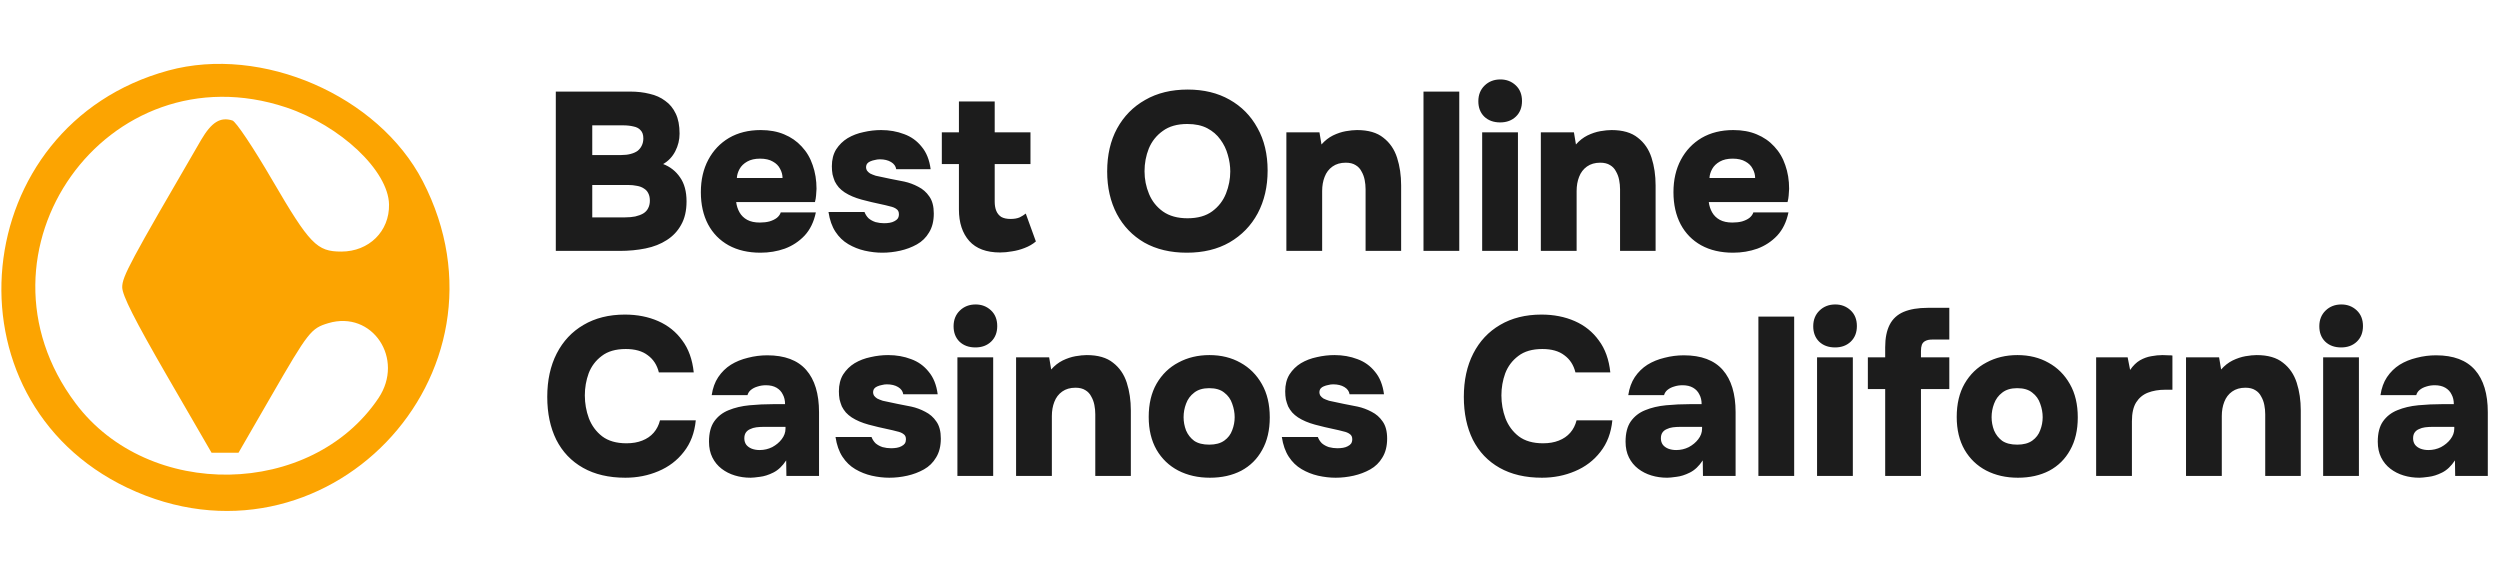 <svg width="2222" height="512" viewBox="0 0 2222 512" fill="none" xmlns="http://www.w3.org/2000/svg">
<path d="M149.519 62.705C-28.908 111.42 -52.729 354.548 113.114 433.506C287.796 516.634 464.725 333.096 375.736 161.029C336.335 84.902 232.815 39.911 149.519 62.705ZM254.388 95.48C302.777 111.718 345.174 151.792 345.773 181.736C346.223 205.573 327.946 223.599 303.376 223.599C281.653 223.599 275.361 217.193 241.953 159.986C225.024 130.936 209.743 108.142 206.597 107.1C195.811 103.673 188.02 108.589 178.732 124.381C115.212 233.58 108.62 245.796 108.62 255.331C108.77 262.63 119.406 283.785 148.32 333.841L188.02 402.37H200.006H211.991L240.904 352.314C274.163 294.66 276.41 291.83 291.841 287.211C330.942 275.591 359.856 318.943 336.335 353.952C276.71 442.444 132.14 444.977 67.271 358.571C-34.002 223.897 95.137 42.444 254.388 95.48Z" fill="#FCA401"/>
<path d="M494 223V81.4H560.2C566.467 81.4 572.2 82.067 577.4 83.4C582.733 84.6 587.333 86.667 591.2 89.6C595.2 92.4 598.333 96.2 600.6 101C602.867 105.667 604 111.6 604 118.8C604 124.267 602.733 129.467 600.2 134.4C597.667 139.333 594.067 143.133 589.4 145.8C595.667 148.2 600.667 152.133 604.4 157.6C608.267 163.067 610.2 170.2 610.2 179C610.2 187.267 608.6 194.2 605.4 199.8C602.333 205.4 598.067 209.933 592.6 213.4C587.267 216.867 581 219.333 573.8 220.8C566.6 222.267 558.933 223 550.8 223H494ZM526.4 193.2H555.6C558.933 193.2 561.933 192.933 564.6 192.4C567.4 191.733 569.733 190.867 571.6 189.8C573.6 188.6 575.067 187.067 576 185.2C577.067 183.2 577.6 180.933 577.6 178.4C577.6 175.733 577.133 173.533 576.2 171.8C575.4 170.067 574.133 168.667 572.4 167.6C570.667 166.4 568.6 165.6 566.2 165.2C563.8 164.667 561.067 164.4 558 164.4H526.4V193.2ZM526.4 137.8H552.2C555.4 137.8 558.2 137.467 560.6 136.8C563.133 136.133 565.2 135.2 566.8 134C568.4 132.667 569.6 131.133 570.4 129.4C571.333 127.533 571.8 125.4 571.8 123C571.8 119.8 571 117.4 569.4 115.8C567.933 114.067 565.8 112.933 563 112.4C560.333 111.733 557.2 111.4 553.6 111.4H526.4V137.8ZM675.919 224.6C664.985 224.6 655.519 222.4 647.519 218C639.652 213.6 633.585 207.4 629.319 199.4C625.052 191.267 622.919 181.733 622.919 170.8C622.919 159.867 625.119 150.267 629.519 142C633.919 133.733 640.052 127.267 647.919 122.6C655.919 117.933 665.319 115.6 676.119 115.6C683.985 115.6 690.919 116.867 696.919 119.4C703.052 121.933 708.252 125.533 712.519 130.2C716.919 134.867 720.185 140.4 722.319 146.8C724.585 153.2 725.719 160.2 725.719 167.8C725.585 169.8 725.452 171.8 725.319 173.8C725.185 175.667 724.852 177.6 724.319 179.6H654.319C654.719 182.933 655.719 186 657.319 188.8C658.919 191.6 661.185 193.8 664.119 195.4C667.052 197 670.785 197.8 675.319 197.8C678.519 197.8 681.385 197.467 683.919 196.8C686.585 196 688.785 194.933 690.519 193.6C692.252 192.133 693.385 190.533 693.919 188.8H725.119C723.385 197.2 720.052 204.067 715.119 209.4C710.185 214.6 704.319 218.467 697.519 221C690.719 223.4 683.519 224.6 675.919 224.6ZM654.919 158.2H695.519C695.519 155.4 694.785 152.667 693.319 150C691.985 147.333 689.852 145.2 686.919 143.6C683.985 141.867 680.185 141 675.519 141C670.985 141 667.185 141.867 664.119 143.6C661.052 145.333 658.785 147.533 657.319 150.2C655.852 152.867 655.052 155.533 654.919 158.2ZM784.158 224.6C779.091 224.6 773.891 224 768.558 222.8C763.358 221.6 758.491 219.667 753.958 217C749.424 214.333 745.624 210.667 742.558 206C739.491 201.333 737.424 195.467 736.358 188.4H768.358C769.158 190.533 770.358 192.4 771.958 194C773.691 195.467 775.758 196.6 778.158 197.4C780.691 198.067 783.224 198.4 785.758 198.4C787.491 198.4 789.158 198.267 790.758 198C792.358 197.733 793.758 197.267 794.958 196.6C796.291 195.933 797.291 195.133 797.958 194.2C798.624 193.133 798.958 191.867 798.958 190.4C798.958 188.267 798.224 186.733 796.758 185.8C795.424 184.733 793.491 183.933 790.958 183.4C788.558 182.733 785.758 182.067 782.558 181.4C777.358 180.333 771.758 179 765.758 177.4C759.891 175.8 754.891 173.667 750.758 171C748.758 169.667 747.024 168.2 745.558 166.6C744.091 164.867 742.891 163.067 741.958 161.2C741.158 159.2 740.491 157.133 739.958 155C739.558 152.733 739.358 150.333 739.358 147.8C739.358 141.933 740.624 136.933 743.158 132.8C745.824 128.667 749.224 125.333 753.358 122.8C757.624 120.267 762.358 118.467 767.558 117.4C772.758 116.2 777.958 115.6 783.158 115.6C790.491 115.6 797.291 116.8 803.558 119.2C809.824 121.467 815.024 125.2 819.158 130.4C823.424 135.467 826.091 142.133 827.158 150.4H796.558C796.158 147.733 794.624 145.6 791.958 144C789.291 142.4 785.958 141.6 781.958 141.6C780.491 141.6 779.024 141.8 777.558 142.2C776.091 142.467 774.758 142.867 773.558 143.4C772.491 143.8 771.558 144.467 770.758 145.4C770.091 146.333 769.758 147.467 769.758 148.8C769.758 149.733 770.024 150.667 770.558 151.6C771.224 152.533 772.158 153.4 773.358 154.2C774.691 154.867 776.358 155.533 778.358 156.2C782.891 157.133 787.291 158.067 791.558 159C795.824 159.8 799.891 160.6 803.758 161.4C808.024 162.333 812.158 163.867 816.158 166C820.158 168 823.424 170.867 825.958 174.6C828.624 178.333 829.958 183.4 829.958 189.8C829.958 196.467 828.558 202.067 825.758 206.6C823.091 211.133 819.491 214.667 814.958 217.2C810.424 219.733 805.491 221.6 800.158 222.8C794.824 224 789.491 224.6 784.158 224.6ZM888.892 224.4C876.759 224.4 867.626 221 861.492 214.2C855.359 207.267 852.292 197.933 852.292 186.2V145.8H837.092V117.6H852.292V90.2H884.092V117.6H915.892V145.8H884.092V179.2C884.092 182.4 884.559 185.133 885.492 187.4C886.426 189.667 887.892 191.467 889.892 192.8C892.026 194 894.759 194.6 898.092 194.6C901.426 194.6 904.159 194.133 906.292 193.2C908.426 192.133 910.226 191 911.692 189.8L920.692 214.6C917.892 217 914.559 218.933 910.692 220.4C906.959 221.867 903.226 222.867 899.492 223.4C895.759 224.067 892.226 224.4 888.892 224.4ZM1054.86 224.6C1040.32 224.6 1027.72 221.6 1017.06 215.6C1006.52 209.467 998.39 201 992.656 190.2C986.923 179.267 984.056 166.667 984.056 152.4C984.056 137.733 986.99 125 992.856 114.2C998.856 103.267 1007.19 94.8 1017.86 88.8C1028.52 82.667 1041.12 79.6 1055.66 79.6C1069.92 79.6 1082.32 82.6 1092.86 88.6C1103.52 94.6 1111.79 103 1117.66 113.8C1123.66 124.467 1126.66 137.067 1126.66 151.6C1126.66 165.867 1123.72 178.533 1117.86 189.6C1111.99 200.533 1103.66 209.133 1092.86 215.4C1082.19 221.533 1069.52 224.6 1054.86 224.6ZM1055.46 194C1064.52 194 1071.86 191.933 1077.46 187.8C1083.06 183.667 1087.12 178.4 1089.66 172C1092.19 165.6 1093.46 159.067 1093.46 152.4C1093.46 147.467 1092.72 142.533 1091.26 137.6C1089.92 132.667 1087.72 128.133 1084.66 124C1081.72 119.867 1077.86 116.533 1073.06 114C1068.26 111.467 1062.32 110.2 1055.26 110.2C1046.32 110.2 1039.06 112.267 1033.46 116.4C1027.86 120.4 1023.72 125.6 1021.06 132C1018.52 138.4 1017.26 145.133 1017.26 152.2C1017.26 159.267 1018.59 166 1021.26 172.4C1023.92 178.8 1028.06 184 1033.66 188C1039.39 192 1046.66 194 1055.46 194ZM1143.33 223V117.6H1172.73L1174.53 128.4C1177.59 124.933 1180.99 122.267 1184.73 120.4C1188.59 118.533 1192.39 117.267 1196.13 116.6C1199.99 115.933 1203.33 115.6 1206.13 115.6C1216.13 115.6 1223.93 117.867 1229.53 122.4C1235.26 126.8 1239.33 132.733 1241.73 140.2C1244.13 147.667 1245.33 155.867 1245.33 164.8V223H1213.73V168.2C1213.73 165.4 1213.46 162.667 1212.93 160C1212.39 157.2 1211.46 154.667 1210.13 152.4C1208.93 150 1207.19 148.133 1204.93 146.8C1202.66 145.333 1199.73 144.6 1196.13 144.6C1191.46 144.6 1187.53 145.733 1184.33 148C1181.13 150.267 1178.79 153.333 1177.33 157.2C1175.86 160.933 1175.13 165.133 1175.13 169.8V223H1143.33ZM1265.2 223V81.4H1297V223H1265.2ZM1317.35 223V117.6H1349.15V223H1317.35ZM1333.35 108.8C1327.48 108.8 1322.75 107.067 1319.15 103.6C1315.68 100.133 1313.95 95.6 1313.95 90C1313.95 84.267 1315.82 79.6 1319.55 76C1323.28 72.4 1327.95 70.6 1333.55 70.6C1338.88 70.6 1343.42 72.333 1347.15 75.8C1350.88 79.267 1352.75 83.933 1352.75 89.8C1352.75 95.533 1350.95 100.133 1347.35 103.6C1343.75 107.067 1339.08 108.8 1333.35 108.8ZM1369.5 223V117.6H1398.9L1400.7 128.4C1403.76 124.933 1407.16 122.267 1410.9 120.4C1414.76 118.533 1418.56 117.267 1422.3 116.6C1426.16 115.933 1429.5 115.6 1432.3 115.6C1442.3 115.6 1450.1 117.867 1455.7 122.4C1461.43 126.8 1465.5 132.733 1467.9 140.2C1470.3 147.667 1471.5 155.867 1471.5 164.8V223H1439.9V168.2C1439.9 165.4 1439.63 162.667 1439.1 160C1438.56 157.2 1437.63 154.667 1436.3 152.4C1435.1 150 1433.36 148.133 1431.1 146.8C1428.83 145.333 1425.9 144.6 1422.3 144.6C1417.63 144.6 1413.7 145.733 1410.5 148C1407.3 150.267 1404.96 153.333 1403.5 157.2C1402.03 160.933 1401.3 165.133 1401.3 169.8V223H1369.5ZM1540.37 224.6C1529.44 224.6 1519.97 222.4 1511.97 218C1504.11 213.6 1498.04 207.4 1493.77 199.4C1489.51 191.267 1487.37 181.733 1487.37 170.8C1487.37 159.867 1489.57 150.267 1493.97 142C1498.37 133.733 1504.51 127.267 1512.37 122.6C1520.37 117.933 1529.77 115.6 1540.57 115.6C1548.44 115.6 1555.37 116.867 1561.37 119.4C1567.51 121.933 1572.71 125.533 1576.97 130.2C1581.37 134.867 1584.64 140.4 1586.77 146.8C1589.04 153.2 1590.17 160.2 1590.17 167.8C1590.04 169.8 1589.91 171.8 1589.77 173.8C1589.64 175.667 1589.31 177.6 1588.77 179.6H1518.77C1519.17 182.933 1520.17 186 1521.77 188.8C1523.37 191.6 1525.64 193.8 1528.57 195.4C1531.51 197 1535.24 197.8 1539.77 197.8C1542.97 197.8 1545.84 197.467 1548.37 196.8C1551.04 196 1553.24 194.933 1554.97 193.6C1556.71 192.133 1557.84 190.533 1558.37 188.8H1589.57C1587.84 197.2 1584.51 204.067 1579.57 209.4C1574.64 214.6 1568.77 218.467 1561.97 221C1555.17 223.4 1547.97 224.6 1540.37 224.6ZM1519.37 158.2H1559.97C1559.97 155.4 1559.24 152.667 1557.77 150C1556.44 147.333 1554.31 145.2 1551.37 143.6C1548.44 141.867 1544.64 141 1539.97 141C1535.44 141 1531.64 141.867 1528.57 143.6C1525.51 145.333 1523.24 147.533 1521.77 150.2C1520.31 152.867 1519.51 155.533 1519.37 158.2ZM555.8 424.6C541.133 424.6 528.6 421.667 518.2 415.8C507.8 409.933 499.867 401.6 494.4 390.8C489.067 380 486.4 367.333 486.4 352.8C486.4 338 489.2 325.133 494.8 314.2C500.4 303.267 508.333 294.8 518.6 288.8C529 282.667 541.267 279.6 555.4 279.6C566.333 279.6 576.2 281.533 585 285.4C593.8 289.267 600.933 295 606.4 302.6C612 310.067 615.4 319.533 616.6 331H585.6C584 324.467 580.733 319.4 575.8 315.8C571 312.067 564.467 310.2 556.2 310.2C547.267 310.2 540.133 312.267 534.8 316.4C529.467 320.4 525.6 325.533 523.2 331.8C520.933 338.067 519.8 344.6 519.8 351.4C519.8 358.467 521 365.267 523.4 371.8C525.933 378.333 529.867 383.667 535.2 387.8C540.667 391.933 547.867 394 556.8 394C562.133 394 566.8 393.2 570.8 391.6C574.933 390 578.333 387.667 581 384.6C583.667 381.533 585.533 377.867 586.6 373.6H618.4C617.333 384.667 613.8 394 607.8 401.6C601.933 409.2 594.4 414.933 585.2 418.8C576.133 422.667 566.333 424.6 555.8 424.6ZM667.155 424.6C662.221 424.6 657.555 423.933 653.155 422.6C648.755 421.267 644.821 419.267 641.355 416.6C637.888 413.933 635.155 410.6 633.155 406.6C631.155 402.6 630.155 397.933 630.155 392.6C630.155 385 631.688 379 634.755 374.6C637.955 370.067 642.221 366.733 647.555 364.6C653.021 362.333 659.221 360.867 666.155 360.2C673.088 359.533 680.288 359.2 687.755 359.2H697.755C697.755 355.867 697.088 353 695.755 350.6C694.555 348.067 692.688 346.067 690.155 344.6C687.621 343.133 684.488 342.4 680.755 342.4C678.088 342.4 675.555 342.8 673.155 343.6C670.888 344.267 668.955 345.267 667.355 346.6C665.888 347.8 664.888 349.333 664.355 351.2H632.555C633.488 344.933 635.421 339.6 638.355 335.2C641.421 330.667 645.155 327 649.555 324.2C654.088 321.4 659.155 319.333 664.755 318C670.355 316.533 676.088 315.8 681.955 315.8C697.421 315.8 708.955 320.133 716.555 328.8C724.155 337.467 727.955 350 727.955 366.4V423H698.955L698.755 409.2C695.421 414.267 691.621 417.867 687.355 420C683.088 422.133 679.088 423.4 675.355 423.8C671.621 424.333 668.888 424.6 667.155 424.6ZM675.155 400C679.155 400 682.888 399.133 686.355 397.4C689.821 395.533 692.621 393.2 694.755 390.4C697.021 387.467 698.155 384.333 698.155 381V379.4H678.555C676.421 379.4 674.288 379.533 672.155 379.8C670.155 380.067 668.355 380.6 666.755 381.4C665.155 382.067 663.888 383.067 662.955 384.4C662.021 385.733 661.555 387.467 661.555 389.6C661.555 391.867 662.155 393.8 663.355 395.4C664.555 396.867 666.155 398 668.155 398.8C670.288 399.6 672.621 400 675.155 400ZM790.408 424.6C785.341 424.6 780.141 424 774.808 422.8C769.608 421.6 764.741 419.667 760.208 417C755.674 414.333 751.874 410.667 748.808 406C745.741 401.333 743.674 395.467 742.608 388.4H774.608C775.408 390.533 776.608 392.4 778.208 394C779.941 395.467 782.008 396.6 784.408 397.4C786.941 398.067 789.474 398.4 792.008 398.4C793.741 398.4 795.408 398.267 797.008 398C798.608 397.733 800.008 397.267 801.208 396.6C802.541 395.933 803.541 395.133 804.208 394.2C804.874 393.133 805.208 391.867 805.208 390.4C805.208 388.267 804.474 386.733 803.008 385.8C801.674 384.733 799.741 383.933 797.208 383.4C794.808 382.733 792.008 382.067 788.808 381.4C783.608 380.333 778.008 379 772.008 377.4C766.141 375.8 761.141 373.667 757.008 371C755.008 369.667 753.274 368.2 751.808 366.6C750.341 364.867 749.141 363.067 748.208 361.2C747.408 359.2 746.741 357.133 746.208 355C745.808 352.733 745.608 350.333 745.608 347.8C745.608 341.933 746.874 336.933 749.408 332.8C752.074 328.667 755.474 325.333 759.608 322.8C763.874 320.267 768.608 318.467 773.808 317.4C779.008 316.2 784.208 315.6 789.408 315.6C796.741 315.6 803.541 316.8 809.808 319.2C816.074 321.467 821.274 325.2 825.408 330.4C829.674 335.467 832.341 342.133 833.408 350.4H802.808C802.408 347.733 800.874 345.6 798.208 344C795.541 342.4 792.208 341.6 788.208 341.6C786.741 341.6 785.274 341.8 783.808 342.2C782.341 342.467 781.008 342.867 779.808 343.4C778.741 343.8 777.808 344.467 777.008 345.4C776.341 346.333 776.008 347.467 776.008 348.8C776.008 349.733 776.274 350.667 776.808 351.6C777.474 352.533 778.408 353.4 779.608 354.2C780.941 354.867 782.608 355.533 784.608 356.2C789.141 357.133 793.541 358.067 797.808 359C802.074 359.8 806.141 360.6 810.008 361.4C814.274 362.333 818.408 363.867 822.408 366C826.408 368 829.674 370.867 832.208 374.6C834.874 378.333 836.208 383.4 836.208 389.8C836.208 396.467 834.808 402.067 832.008 406.6C829.341 411.133 825.741 414.667 821.208 417.2C816.674 419.733 811.741 421.6 806.408 422.8C801.074 424 795.741 424.6 790.408 424.6ZM850.942 423V317.6H882.742V423H850.942ZM866.942 308.8C861.076 308.8 856.342 307.067 852.742 303.6C849.276 300.133 847.542 295.6 847.542 290C847.542 284.267 849.409 279.6 853.142 276C856.876 272.4 861.542 270.6 867.142 270.6C872.476 270.6 877.009 272.333 880.742 275.8C884.476 279.267 886.342 283.933 886.342 289.8C886.342 295.533 884.542 300.133 880.942 303.6C877.342 307.067 872.676 308.8 866.942 308.8ZM903.091 423V317.6H932.491L934.291 328.4C937.357 324.933 940.757 322.267 944.491 320.4C948.357 318.533 952.157 317.267 955.891 316.6C959.757 315.933 963.091 315.6 965.891 315.6C975.891 315.6 983.691 317.867 989.291 322.4C995.024 326.8 999.091 332.733 1001.49 340.2C1003.89 347.667 1005.09 355.867 1005.09 364.8V423H973.491V368.2C973.491 365.4 973.224 362.667 972.691 360C972.157 357.2 971.224 354.667 969.891 352.4C968.691 350 966.957 348.133 964.691 346.8C962.424 345.333 959.491 344.6 955.891 344.6C951.224 344.6 947.291 345.733 944.091 348C940.891 350.267 938.557 353.333 937.091 357.2C935.624 360.933 934.891 365.133 934.891 369.8V423H903.091ZM1075.37 424.6C1064.83 424.6 1055.43 422.467 1047.17 418.2C1039.03 413.933 1032.63 407.8 1027.97 399.8C1023.3 391.667 1020.97 381.933 1020.97 370.6C1020.97 359 1023.3 349.133 1027.97 341C1032.77 332.733 1039.23 326.467 1047.37 322.2C1055.5 317.8 1064.7 315.6 1074.97 315.6C1085.37 315.6 1094.57 317.867 1102.57 322.4C1110.57 326.8 1116.9 333.133 1121.57 341.4C1126.23 349.533 1128.57 359.4 1128.57 371C1128.57 382.333 1126.3 392 1121.77 400C1117.37 408 1111.17 414.133 1103.17 418.4C1095.17 422.533 1085.9 424.6 1075.37 424.6ZM1074.77 395.2C1080.37 395.2 1084.83 394 1088.17 391.6C1091.5 389.2 1093.83 386.133 1095.17 382.4C1096.63 378.667 1097.37 374.8 1097.37 370.8C1097.37 366.8 1096.63 362.8 1095.17 358.8C1093.83 354.8 1091.5 351.533 1088.17 349C1084.97 346.333 1080.5 345 1074.77 345C1069.17 345 1064.7 346.333 1061.37 349C1058.03 351.533 1055.63 354.8 1054.17 358.8C1052.7 362.667 1051.97 366.667 1051.97 370.8C1051.97 374.8 1052.7 378.733 1054.17 382.6C1055.77 386.333 1058.17 389.4 1061.37 391.8C1064.7 394.067 1069.17 395.2 1074.77 395.2ZM1187.09 424.6C1182.02 424.6 1176.82 424 1171.49 422.8C1166.29 421.6 1161.42 419.667 1156.89 417C1152.35 414.333 1148.55 410.667 1145.49 406C1142.42 401.333 1140.35 395.467 1139.29 388.4H1171.29C1172.09 390.533 1173.29 392.4 1174.89 394C1176.62 395.467 1178.69 396.6 1181.09 397.4C1183.62 398.067 1186.15 398.4 1188.69 398.4C1190.42 398.4 1192.09 398.267 1193.69 398C1195.29 397.733 1196.69 397.267 1197.89 396.6C1199.22 395.933 1200.22 395.133 1200.89 394.2C1201.55 393.133 1201.89 391.867 1201.89 390.4C1201.89 388.267 1201.15 386.733 1199.69 385.8C1198.35 384.733 1196.42 383.933 1193.89 383.4C1191.49 382.733 1188.69 382.067 1185.49 381.4C1180.29 380.333 1174.69 379 1168.69 377.4C1162.82 375.8 1157.82 373.667 1153.69 371C1151.69 369.667 1149.95 368.2 1148.49 366.6C1147.02 364.867 1145.82 363.067 1144.89 361.2C1144.09 359.2 1143.42 357.133 1142.89 355C1142.49 352.733 1142.29 350.333 1142.29 347.8C1142.29 341.933 1143.55 336.933 1146.09 332.8C1148.75 328.667 1152.15 325.333 1156.29 322.8C1160.55 320.267 1165.29 318.467 1170.49 317.4C1175.69 316.2 1180.89 315.6 1186.09 315.6C1193.42 315.6 1200.22 316.8 1206.49 319.2C1212.75 321.467 1217.95 325.2 1222.09 330.4C1226.35 335.467 1229.02 342.133 1230.09 350.4H1199.49C1199.09 347.733 1197.55 345.6 1194.89 344C1192.22 342.4 1188.89 341.6 1184.89 341.6C1183.42 341.6 1181.95 341.8 1180.49 342.2C1179.02 342.467 1177.69 342.867 1176.49 343.4C1175.42 343.8 1174.49 344.467 1173.69 345.4C1173.02 346.333 1172.69 347.467 1172.69 348.8C1172.69 349.733 1172.95 350.667 1173.49 351.6C1174.15 352.533 1175.09 353.4 1176.29 354.2C1177.62 354.867 1179.29 355.533 1181.29 356.2C1185.82 357.133 1190.22 358.067 1194.49 359C1198.75 359.8 1202.82 360.6 1206.69 361.4C1210.95 362.333 1215.09 363.867 1219.09 366C1223.09 368 1226.35 370.867 1228.89 374.6C1231.55 378.333 1232.89 383.4 1232.89 389.8C1232.89 396.467 1231.49 402.067 1228.69 406.6C1226.02 411.133 1222.42 414.667 1217.89 417.2C1213.35 419.733 1208.42 421.6 1203.09 422.8C1197.75 424 1192.42 424.6 1187.09 424.6ZM1370.45 424.6C1355.78 424.6 1343.25 421.667 1332.85 415.8C1322.45 409.933 1314.52 401.6 1309.05 390.8C1303.72 380 1301.05 367.333 1301.05 352.8C1301.05 338 1303.85 325.133 1309.45 314.2C1315.05 303.267 1322.98 294.8 1333.25 288.8C1343.65 282.667 1355.92 279.6 1370.05 279.6C1380.98 279.6 1390.85 281.533 1399.65 285.4C1408.45 289.267 1415.58 295 1421.05 302.6C1426.65 310.067 1430.05 319.533 1431.25 331H1400.25C1398.65 324.467 1395.38 319.4 1390.45 315.8C1385.65 312.067 1379.12 310.2 1370.85 310.2C1361.92 310.2 1354.78 312.267 1349.45 316.4C1344.12 320.4 1340.25 325.533 1337.85 331.8C1335.58 338.067 1334.45 344.6 1334.45 351.4C1334.45 358.467 1335.65 365.267 1338.05 371.8C1340.58 378.333 1344.52 383.667 1349.85 387.8C1355.32 391.933 1362.52 394 1371.45 394C1376.78 394 1381.45 393.2 1385.45 391.6C1389.58 390 1392.98 387.667 1395.65 384.6C1398.32 381.533 1400.18 377.867 1401.25 373.6H1433.05C1431.98 384.667 1428.45 394 1422.45 401.6C1416.58 409.2 1409.05 414.933 1399.85 418.8C1390.78 422.667 1380.98 424.6 1370.45 424.6ZM1481.8 424.6C1476.87 424.6 1472.2 423.933 1467.8 422.6C1463.4 421.267 1459.47 419.267 1456 416.6C1452.54 413.933 1449.8 410.6 1447.8 406.6C1445.8 402.6 1444.8 397.933 1444.8 392.6C1444.8 385 1446.34 379 1449.4 374.6C1452.6 370.067 1456.87 366.733 1462.2 364.6C1467.67 362.333 1473.87 360.867 1480.8 360.2C1487.74 359.533 1494.94 359.2 1502.4 359.2H1512.4C1512.4 355.867 1511.74 353 1510.4 350.6C1509.2 348.067 1507.34 346.067 1504.8 344.6C1502.27 343.133 1499.14 342.4 1495.4 342.4C1492.74 342.4 1490.2 342.8 1487.8 343.6C1485.54 344.267 1483.6 345.267 1482 346.6C1480.54 347.8 1479.54 349.333 1479 351.2H1447.2C1448.14 344.933 1450.07 339.6 1453 335.2C1456.07 330.667 1459.8 327 1464.2 324.2C1468.74 321.4 1473.8 319.333 1479.4 318C1485 316.533 1490.74 315.8 1496.6 315.8C1512.07 315.8 1523.6 320.133 1531.2 328.8C1538.8 337.467 1542.6 350 1542.6 366.4V423H1513.6L1513.4 409.2C1510.07 414.267 1506.27 417.867 1502 420C1497.74 422.133 1493.74 423.4 1490 423.8C1486.27 424.333 1483.54 424.6 1481.8 424.6ZM1489.8 400C1493.8 400 1497.54 399.133 1501 397.4C1504.47 395.533 1507.27 393.2 1509.4 390.4C1511.67 387.467 1512.8 384.333 1512.8 381V379.4H1493.2C1491.07 379.4 1488.94 379.533 1486.8 379.8C1484.8 380.067 1483 380.6 1481.4 381.4C1479.8 382.067 1478.54 383.067 1477.6 384.4C1476.67 385.733 1476.2 387.467 1476.2 389.6C1476.2 391.867 1476.8 393.8 1478 395.4C1479.2 396.867 1480.8 398 1482.8 398.8C1484.94 399.6 1487.27 400 1489.8 400ZM1562.86 423V281.4H1594.66V423H1562.86ZM1615 423V317.6H1646.8V423H1615ZM1631 308.8C1625.14 308.8 1620.4 307.067 1616.8 303.6C1613.34 300.133 1611.6 295.6 1611.6 290C1611.6 284.267 1613.47 279.6 1617.2 276C1620.94 272.4 1625.6 270.6 1631.2 270.6C1636.54 270.6 1641.07 272.333 1644.8 275.8C1648.54 279.267 1650.4 283.933 1650.4 289.8C1650.4 295.533 1648.6 300.133 1645 303.6C1641.4 307.067 1636.74 308.8 1631 308.8ZM1675.55 423V345.8H1660.15V317.6H1675.55V308.6C1675.55 300.467 1676.89 293.8 1679.55 288.6C1682.22 283.4 1686.35 279.6 1691.95 277.2C1697.69 274.8 1704.82 273.6 1713.35 273.6H1732.55V301.8H1717.35C1714.82 301.8 1712.82 302.2 1711.35 303C1709.89 303.667 1708.82 304.8 1708.15 306.4C1707.62 307.867 1707.35 309.733 1707.35 312V317.6H1732.55V345.8H1707.35V423H1675.55ZM1793.53 424.6C1783 424.6 1773.6 422.467 1765.33 418.2C1757.2 413.933 1750.8 407.8 1746.13 399.8C1741.46 391.667 1739.13 381.933 1739.13 370.6C1739.13 359 1741.46 349.133 1746.13 341C1750.93 332.733 1757.4 326.467 1765.53 322.2C1773.66 317.8 1782.86 315.6 1793.13 315.6C1803.53 315.6 1812.73 317.867 1820.73 322.4C1828.73 326.8 1835.06 333.133 1839.73 341.4C1844.4 349.533 1846.73 359.4 1846.73 371C1846.73 382.333 1844.46 392 1839.93 400C1835.53 408 1829.33 414.133 1821.33 418.4C1813.33 422.533 1804.06 424.6 1793.53 424.6ZM1792.93 395.2C1798.53 395.2 1803 394 1806.33 391.6C1809.66 389.2 1812 386.133 1813.33 382.4C1814.8 378.667 1815.53 374.8 1815.53 370.8C1815.53 366.8 1814.8 362.8 1813.33 358.8C1812 354.8 1809.66 351.533 1806.33 349C1803.13 346.333 1798.66 345 1792.93 345C1787.33 345 1782.86 346.333 1779.53 349C1776.2 351.533 1773.8 354.8 1772.33 358.8C1770.86 362.667 1770.13 366.667 1770.13 370.8C1770.13 374.8 1770.86 378.733 1772.33 382.6C1773.93 386.333 1776.33 389.4 1779.53 391.8C1782.86 394.067 1787.33 395.2 1792.93 395.2ZM1863.05 423V317.6H1891.05L1893.25 328.8C1895.92 324.933 1898.85 322.067 1902.05 320.2C1905.38 318.333 1908.72 317.133 1912.05 316.6C1915.52 315.933 1918.85 315.6 1922.05 315.6C1924.05 315.6 1925.85 315.667 1927.45 315.8C1929.18 315.8 1930.32 315.867 1930.85 316V346.4H1924.25C1918.65 346.4 1913.58 347.267 1909.05 349C1904.65 350.733 1901.18 353.6 1898.65 357.6C1896.12 361.6 1894.85 367.2 1894.85 374.4V423H1863.05ZM1942.93 423V317.6H1972.33L1974.13 328.4C1977.2 324.933 1980.6 322.267 1984.33 320.4C1988.2 318.533 1992 317.267 1995.73 316.6C1999.6 315.933 2002.93 315.6 2005.73 315.6C2015.73 315.6 2023.53 317.867 2029.13 322.4C2034.87 326.8 2038.93 332.733 2041.33 340.2C2043.73 347.667 2044.93 355.867 2044.93 364.8V423H2013.33V368.2C2013.33 365.4 2013.07 362.667 2012.53 360C2012 357.2 2011.07 354.667 2009.73 352.4C2008.53 350 2006.8 348.133 2004.53 346.8C2002.27 345.333 1999.33 344.6 1995.73 344.6C1991.07 344.6 1987.13 345.733 1983.93 348C1980.73 350.267 1978.4 353.333 1976.93 357.2C1975.47 360.933 1974.73 365.133 1974.73 369.8V423H1942.93ZM2064.81 423V317.6H2096.61V423H2064.81ZM2080.81 308.8C2074.94 308.8 2070.21 307.067 2066.61 303.6C2063.14 300.133 2061.41 295.6 2061.41 290C2061.41 284.267 2063.28 279.6 2067.01 276C2070.74 272.4 2075.41 270.6 2081.01 270.6C2086.34 270.6 2090.88 272.333 2094.61 275.8C2098.34 279.267 2100.21 283.933 2100.21 289.8C2100.21 295.533 2098.41 300.133 2094.81 303.6C2091.21 307.067 2086.54 308.8 2080.81 308.8ZM2150.36 424.6C2145.42 424.6 2140.76 423.933 2136.36 422.6C2131.96 421.267 2128.02 419.267 2124.56 416.6C2121.09 413.933 2118.36 410.6 2116.36 406.6C2114.36 402.6 2113.36 397.933 2113.36 392.6C2113.36 385 2114.89 379 2117.96 374.6C2121.16 370.067 2125.42 366.733 2130.76 364.6C2136.22 362.333 2142.42 360.867 2149.36 360.2C2156.29 359.533 2163.49 359.2 2170.96 359.2H2180.96C2180.96 355.867 2180.29 353 2178.96 350.6C2177.76 348.067 2175.89 346.067 2173.36 344.6C2170.82 343.133 2167.69 342.4 2163.96 342.4C2161.29 342.4 2158.76 342.8 2156.36 343.6C2154.09 344.267 2152.16 345.267 2150.56 346.6C2149.09 347.8 2148.09 349.333 2147.56 351.2H2115.76C2116.69 344.933 2118.62 339.6 2121.56 335.2C2124.62 330.667 2128.36 327 2132.76 324.2C2137.29 321.4 2142.36 319.333 2147.96 318C2153.56 316.533 2159.29 315.8 2165.16 315.8C2180.62 315.8 2192.16 320.133 2199.76 328.8C2207.36 337.467 2211.16 350 2211.16 366.4V423H2182.16L2181.96 409.2C2178.62 414.267 2174.82 417.867 2170.56 420C2166.29 422.133 2162.29 423.4 2158.56 423.8C2154.82 424.333 2152.09 424.6 2150.36 424.6ZM2158.36 400C2162.36 400 2166.09 399.133 2169.56 397.4C2173.02 395.533 2175.82 393.2 2177.96 390.4C2180.22 387.467 2181.36 384.333 2181.36 381V379.4H2161.76C2159.62 379.4 2157.49 379.533 2155.36 379.8C2153.36 380.067 2151.56 380.6 2149.96 381.4C2148.36 382.067 2147.09 383.067 2146.16 384.4C2145.22 385.733 2144.76 387.467 2144.76 389.6C2144.76 391.867 2145.36 393.8 2146.56 395.4C2147.76 396.867 2149.36 398 2151.36 398.8C2153.49 399.6 2155.82 400 2158.36 400Z" fill="#1C1C1C"/>
</svg>
